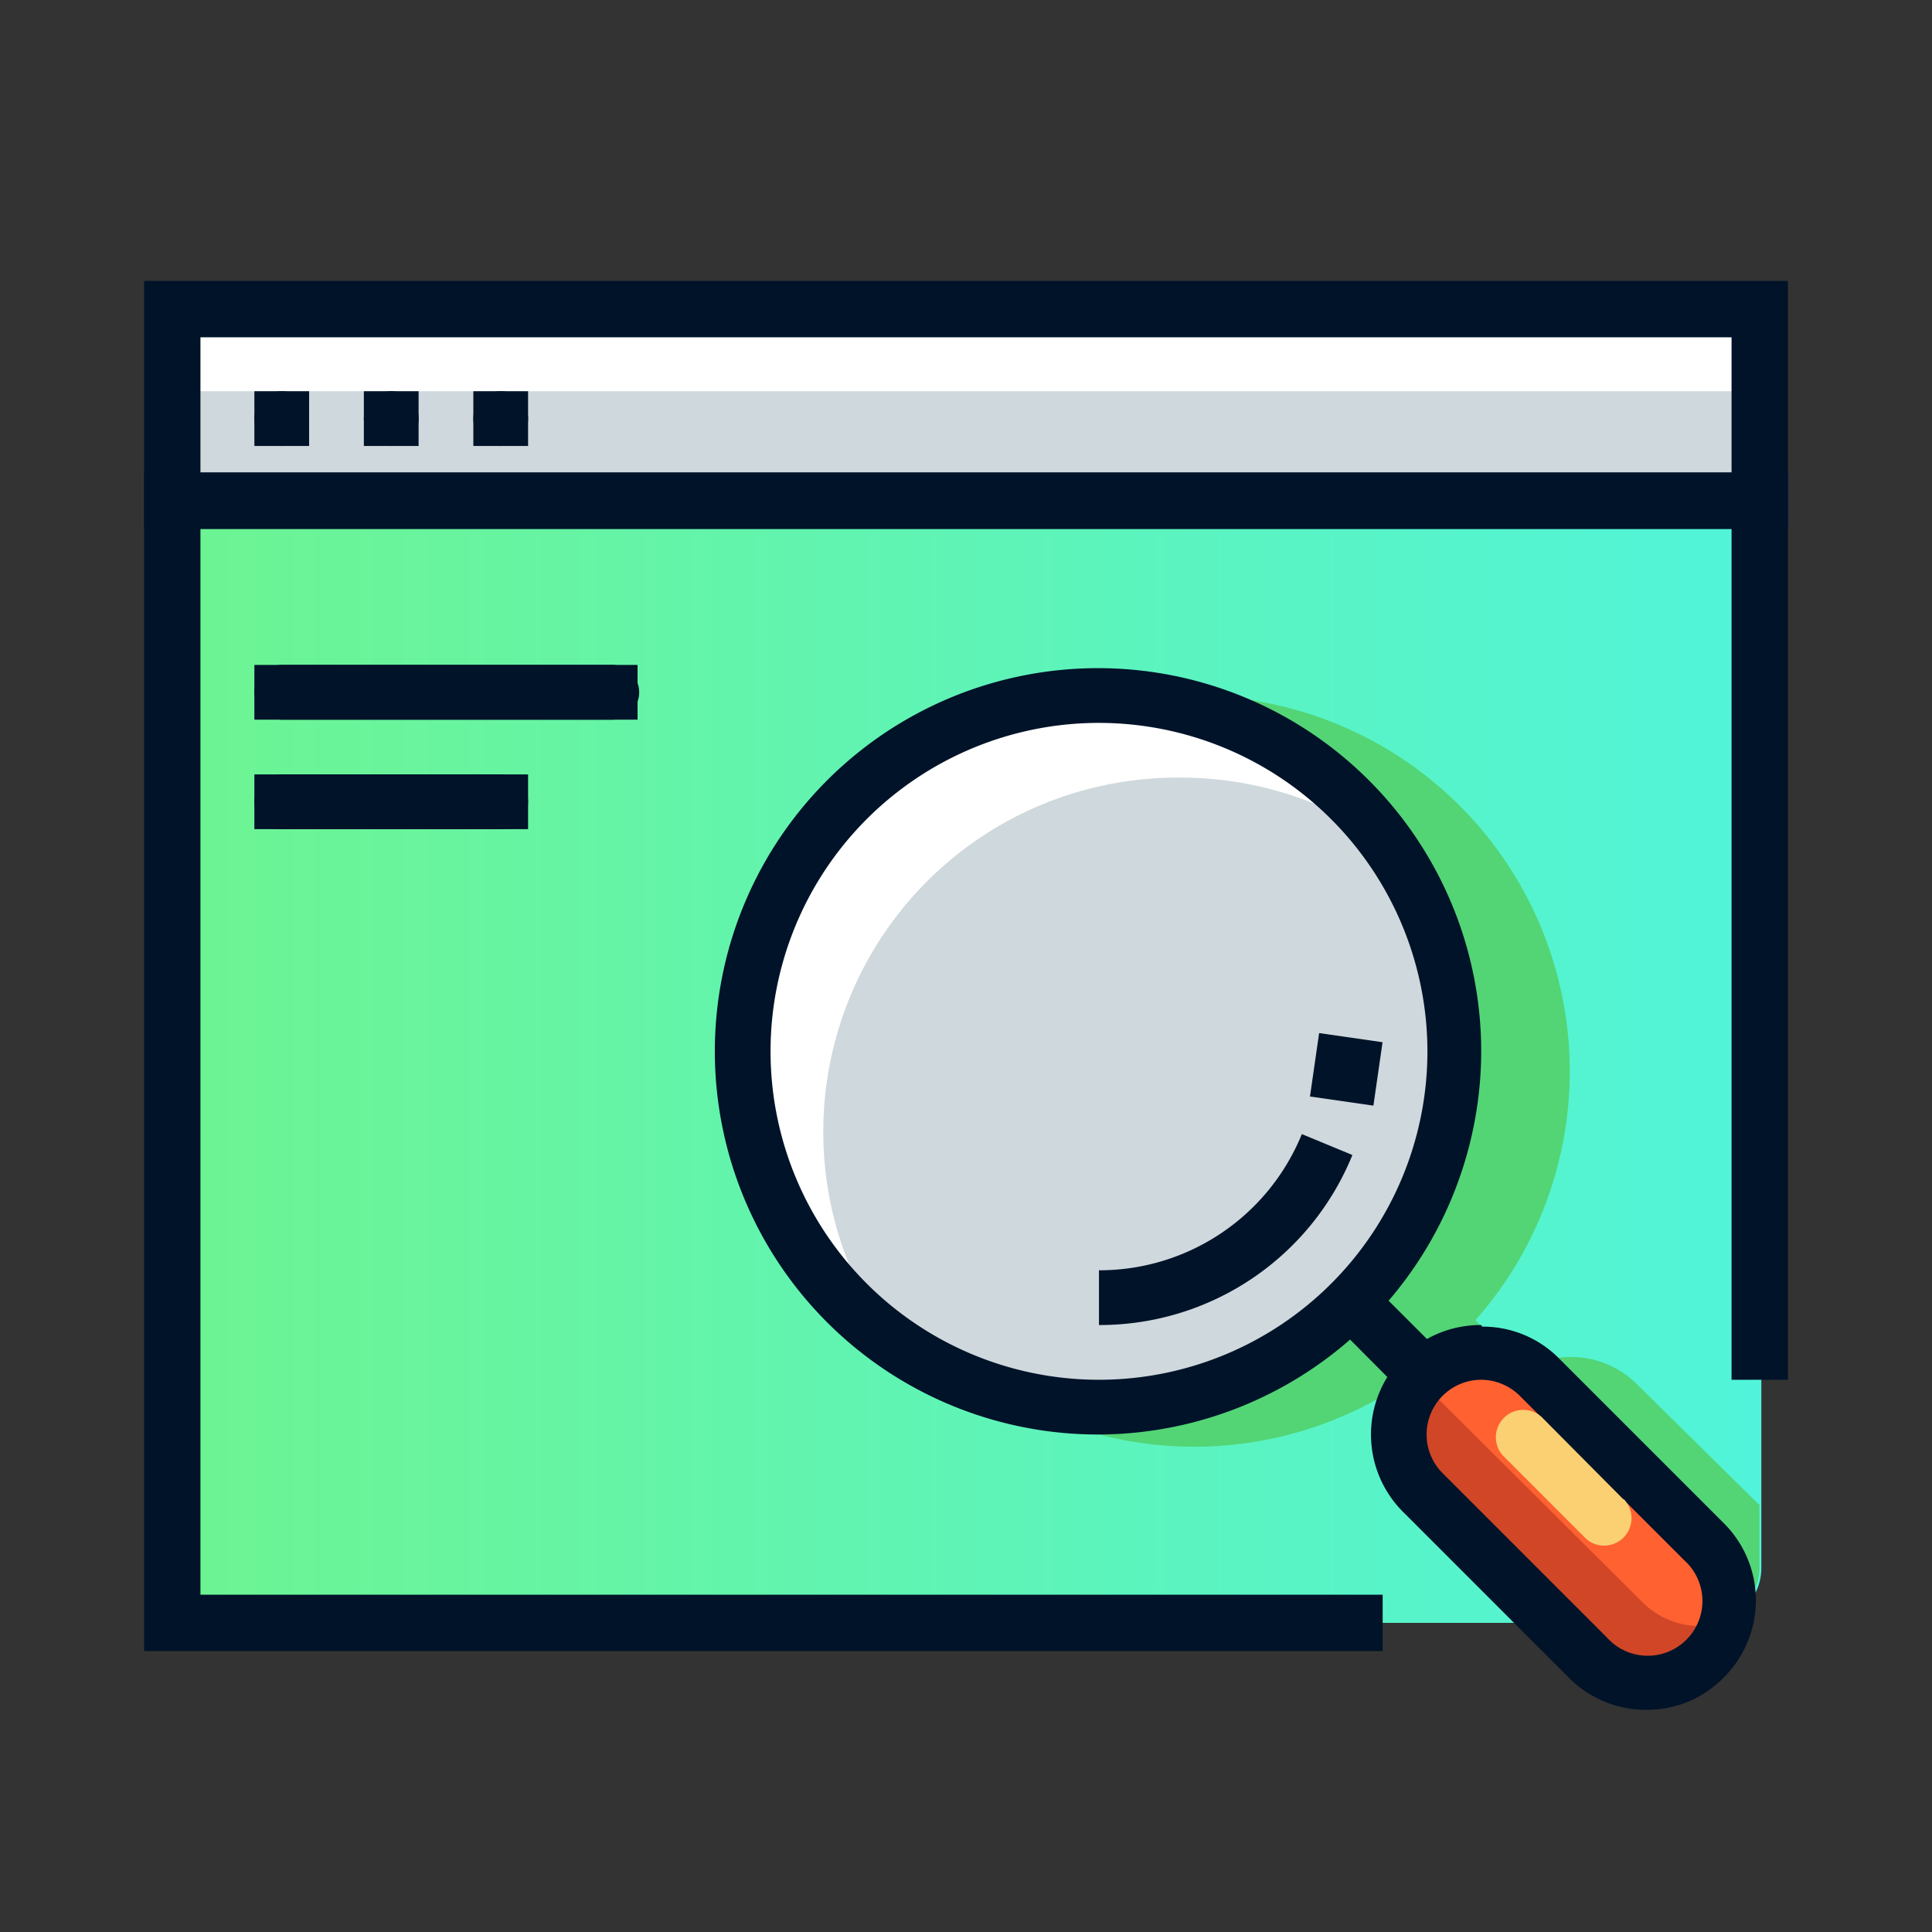 <svg id="bdb45fde-31c2-4a2f-904e-2980ba9d9f6a" data-name="Full-Color" xmlns="http://www.w3.org/2000/svg" xmlns:xlink="http://www.w3.org/1999/xlink" viewBox="0 0 60 60"><rect x="0" y="0" width="60" height="60" fill="#333333" stroke="none"/>
<defs><style>.ab95139b-8d4d-4d53-8e94-79ef4f7bb460{fill:url(#bc4ce665-4c2e-4487-ba66-46d4db6ad69e);}.e07a7aa1-c4ad-4819-924b-5635e5d3bc98{fill:#cfd8dc;}.ae2dc668-cf1e-4447-b778-699dbdc24735{fill:#fff;}.a56b5193-f3a0-4798-ba8b-57777a9f7e65{fill:#001329;}.a8a7c462-517c-4235-8c26-04432601c4d1{fill:none;stroke:#001329;stroke-miterlimit:10;stroke-width:1.75px;}.aa2d67a9-61c5-4556-b257-7f5e40c1969c{fill:#53d576;}.fef29668-6e61-4bc5-a1f7-0bcbb346ef13{fill:#ff6131;}.fa58d87d-f04f-4788-8748-367f7aec8c65{fill:#d14626;}.e5bc971f-8123-41af-af18-6985802e6e1b{fill:#fad072;}</style><linearGradient id="bc4ce665-4c2e-4487-ba66-46d4db6ad69e" x1="5.35" y1="30" x2="54.65" y2="30" gradientUnits="userSpaceOnUse"><stop offset="0" stop-color="#6df492"/><stop offset="1" stop-color="#51f4da"/></linearGradient></defs><path class="ab95139b-8d4d-4d53-8e94-79ef4f7bb460" d="M54.65,25.75V11.3A1.71,1.71,0,0,0,53,9.6H7.05a1.7,1.7,0,0,0-1.7,1.7V48.7a1.7,1.7,0,0,0,1.7,1.7H53a1.7,1.7,0,0,0,1.7-1.7v-23Z"/><path class="e07a7aa1-c4ad-4819-924b-5635e5d3bc98" d="M6.2,15.55V11.3c0-.94-.09-.85.85-.85H53c.94,0,.85-.09.85.85v4.25Z"/><polygon class="ae2dc668-cf1e-4447-b778-699dbdc24735" points="53.8 12.15 6.2 12.15 6.2 10.45 53.8 10.45 53.8 12.15 53.8 12.15"/><path class="a56b5193-f3a0-4798-ba8b-57777a9f7e65" d="M16.4,13a.85.85,0,1,1-.85-.85.85.85,0,0,1,.85.85Z"/><path class="a56b5193-f3a0-4798-ba8b-57777a9f7e65" d="M13,13a.85.85,0,1,1-.85-.85A.85.85,0,0,1,13,13Z"/><path class="a56b5193-f3a0-4798-ba8b-57777a9f7e65" d="M9.6,13a.85.85,0,1,1-.85-.85A.85.85,0,0,1,9.6,13Z"/><path class="a56b5193-f3a0-4798-ba8b-57777a9f7e65" d="M15.55,25.75H8.75a.85.85,0,1,1,0-1.7h6.8a.85.85,0,0,1,0,1.7Z"/><path class="a56b5193-f3a0-4798-ba8b-57777a9f7e65" d="M19,22.35H8.75a.85.85,0,0,1,0-1.7H19a.85.85,0,1,1,0,1.7Z"/><rect class="a8a7c462-517c-4235-8c26-04432601c4d1" x="5.35" y="9.6" width="49.3" height="5.95"/><polyline class="a8a7c462-517c-4235-8c26-04432601c4d1" points="54.65 42.85 54.65 15.55 5.35 15.55 5.35 50.4 42.94 50.4"/><rect class="a56b5193-f3a0-4798-ba8b-57777a9f7e65" x="7.9" y="20.65" width="11.9" height="1.7"/><rect class="a56b5193-f3a0-4798-ba8b-57777a9f7e65" x="7.9" y="12.15" width="1.7" height="1.7"/><rect class="a56b5193-f3a0-4798-ba8b-57777a9f7e65" x="11.3" y="12.15" width="1.7" height="1.7"/><rect class="a56b5193-f3a0-4798-ba8b-57777a9f7e65" x="14.7" y="12.15" width="1.7" height="1.7"/><rect class="a56b5193-f3a0-4798-ba8b-57777a9f7e65" x="7.9" y="24.05" width="8.5" height="1.7"/><path class="aa2d67a9-61c5-4556-b257-7f5e40c1969c" d="M54.65,46.75,50.85,43a2.92,2.92,0,0,0-3.56-.45L45.82,41a11.66,11.66,0,1,0-1,1l1.46,1.46A3,3,0,0,0,45.84,45a2.88,2.88,0,0,0,.86,2.07L50,50.17h3.17a1.47,1.47,0,0,0,1.47-1.47v-2Z"/><path class="a56b5193-f3a0-4798-ba8b-57777a9f7e65" d="M41,39.47a.83.83,0,0,0,0,1.2l2.4,2.41a.85.85,0,0,0,1.2,0,.86.86,0,0,0,0-1.21l-2.4-2.4a.83.83,0,0,0-1.2,0Z"/><path class="ae2dc668-cf1e-4447-b778-699dbdc24735" d="M45.18,32.65a11.05,11.05,0,1,1-11-11,11.05,11.05,0,0,1,11,11Z"/><path class="e07a7aa1-c4ad-4819-924b-5635e5d3bc98" d="M36.68,24.15a11,11,0,0,0-9,17.48A11,11,0,0,0,43.1,26.22a11,11,0,0,0-6.42-2.07Z"/><path class="a56b5193-f3a0-4798-ba8b-57777a9f7e65" d="M34.13,22.45a10.2,10.2,0,1,0,10.2,10.2,10.21,10.21,0,0,0-10.2-10.2Zm0,22.1A11.9,11.9,0,1,1,46,32.65a11.92,11.92,0,0,1-11.9,11.9Z"/><rect class="a56b5193-f3a0-4798-ba8b-57777a9f7e65" x="40.82" y="32.22" width="1.99" height="1.99" transform="translate(2.97 69.86) rotate(-81.8)"/><path class="a56b5193-f3a0-4798-ba8b-57777a9f7e65" d="M34.13,41.15v-1.7a6.79,6.79,0,0,0,6.3-4.23l1.57.65a8.47,8.47,0,0,1-7.87,5.28Z"/><path class="fef29668-6e61-4bc5-a1f7-0bcbb346ef13" d="M51.13,52.2a2.53,2.53,0,0,1-1.81-.75l-5.1-5.1a2.56,2.56,0,0,1,0-3.6A2.58,2.58,0,0,1,46,42a2.53,2.53,0,0,1,1.8.75l5.1,5.1a2.54,2.54,0,0,1,0,3.6,2.49,2.49,0,0,1-1.8.75Z"/><path class="fa58d87d-f04f-4788-8748-367f7aec8c65" d="M52.83,50.5A2.53,2.53,0,0,1,51,49.75L44.22,43l-.08-.1a2.54,2.54,0,0,0,.08,3.5l5.1,5.1a2.53,2.53,0,0,0,1.81.75,2.49,2.49,0,0,0,1.8-.75,2.54,2.54,0,0,0,.63-1.07,2.59,2.59,0,0,1-.73.12Z"/><path class="a56b5193-f3a0-4798-ba8b-57777a9f7e65" d="M46,41.15A3.4,3.4,0,0,0,43.62,47l5.1,5.1a3.37,3.37,0,0,0,2.41,1,3.33,3.33,0,0,0,2.4-1,3.38,3.38,0,0,0,0-4.8l-5.1-5.1a3.33,3.33,0,0,0-2.4-1Zm0,1.7a1.71,1.71,0,0,1,1.2.5l5.1,5.1a1.7,1.7,0,1,1-2.4,2.4l-5.1-5.1a1.7,1.7,0,0,1,1.2-2.9Z"/><path class="e5bc971f-8123-41af-af18-6985802e6e1b" d="M50.42,46.57,47.87,44a.85.85,0,0,0-1.2,1.2l2.55,2.55a.82.82,0,0,0,.6.25.85.85,0,0,0,.6-1.45Z"/></svg>